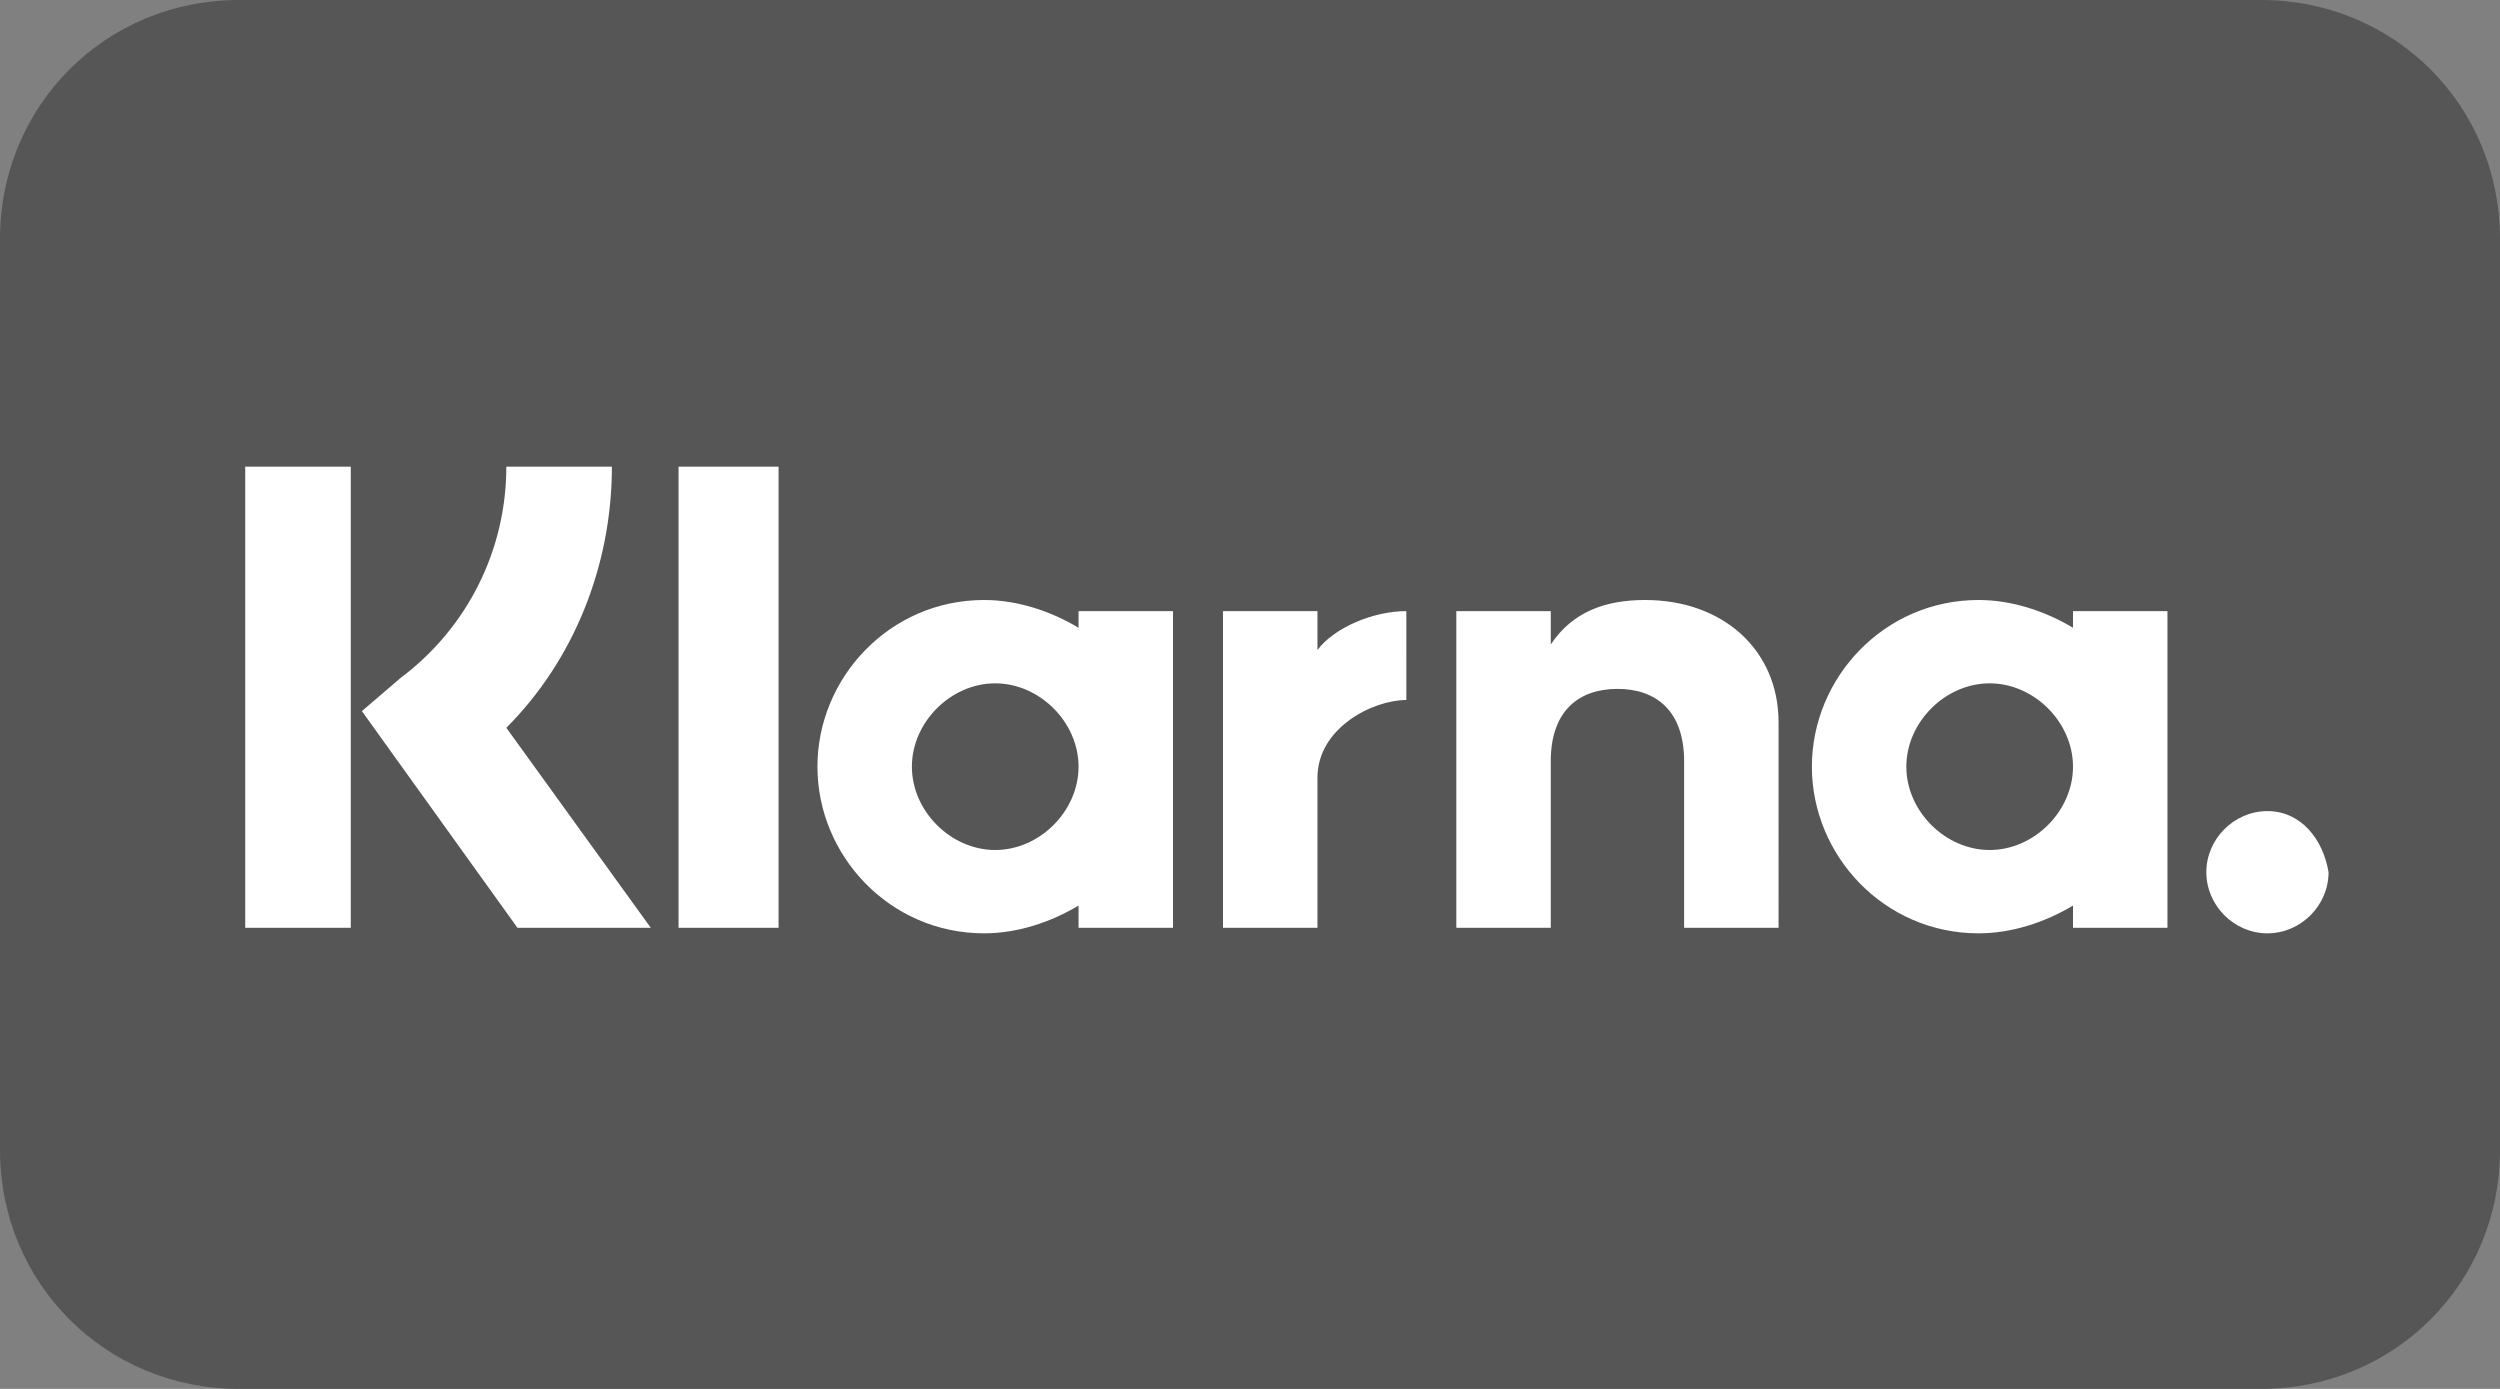 <?xml version="1.0" encoding="utf-8"?>
<!-- Generator: Adobe Illustrator 25.4.8, SVG Export Plug-In . SVG Version: 6.00 Build 0)  -->
<svg version="1.1" id="Livello_1" xmlns="http://www.w3.org/2000/svg" xmlns:xlink="http://www.w3.org/1999/xlink" x="0px" y="0px"
	 viewBox="0 0 45 25" style="enable-background:new 0 0 45 25;" xml:space="preserve">
<rect x="0" y="0" width="45" height="25" fill="#808080" stroke="none"/>
<style type="text/css">
	.st0{fill:#565656;}
	.st1{fill:#FFFFFF;}
</style>
<g>
	<g transform="translate(-310 -37)">
		<g transform="translate(310 37)">
			<path class="st0" d="M4.3,0h36.4C43.1,0,45,1.9,45,4.3v16.4c0,2.4-1.9,4.3-4.3,4.3H4.3C1.9,25,0,23.1,0,20.7V4.3
				C0,1.9,1.9,0,4.3,0z"/>
			<g transform="translate(4.414 8.4)">
				<path class="st1" d="M36.4,6.2c-0.6,0-1.1,0.5-1.1,1.1s0.5,1.1,1.1,1.1s1.1-0.5,1.1-1.1C37.4,6.7,37,6.2,36.4,6.2z M32.9,5.4
					c0-0.8-0.7-1.5-1.5-1.5s-1.5,0.7-1.5,1.5s0.7,1.5,1.5,1.5S32.9,6.2,32.9,5.4z M32.9,2.6h1.7v5.7h-1.7V7.9
					c-0.5,0.3-1.1,0.5-1.7,0.5c-1.7,0-3-1.4-3-3s1.3-3,3-3c0.6,0,1.2,0.2,1.7,0.5V2.6L32.9,2.6z M19.3,3.3V2.6h-1.7v5.7h1.7V5.6
					c0-0.9,1-1.4,1.6-1.4l0,0V2.6C20.3,2.6,19.6,2.9,19.3,3.3L19.3,3.3z M15,5.4c0-0.8-0.7-1.5-1.5-1.5S12,4.6,12,5.4
					s0.7,1.5,1.5,1.5S15,6.2,15,5.4z M15,2.6h1.7v5.7H15V7.9c-0.5,0.3-1.1,0.5-1.7,0.5c-1.7,0-3-1.4-3-3s1.3-3,3-3
					c0.6,0,1.2,0.2,1.7,0.5V2.6L15,2.6z M25.2,2.4c-0.7,0-1.3,0.2-1.7,0.8V2.6h-1.7v5.7h1.7v-3C23.5,4.4,24,4,24.7,4
					s1.2,0.4,1.2,1.3v3h1.7V4.6C27.6,3.3,26.6,2.4,25.2,2.4L25.2,2.4z M7.8,8.3h1.8V0H7.8V8.3z M0,8.3h1.9V0H0V8.3z M6.6,0
					c0,1.8-0.7,3.5-1.9,4.7l2.6,3.6H4.9L2.1,4.4l0.7-0.6C4,2.9,4.7,1.5,4.7,0H6.6L6.6,0z"/>
			</g>
		</g>
	</g>
</g>
</svg>
